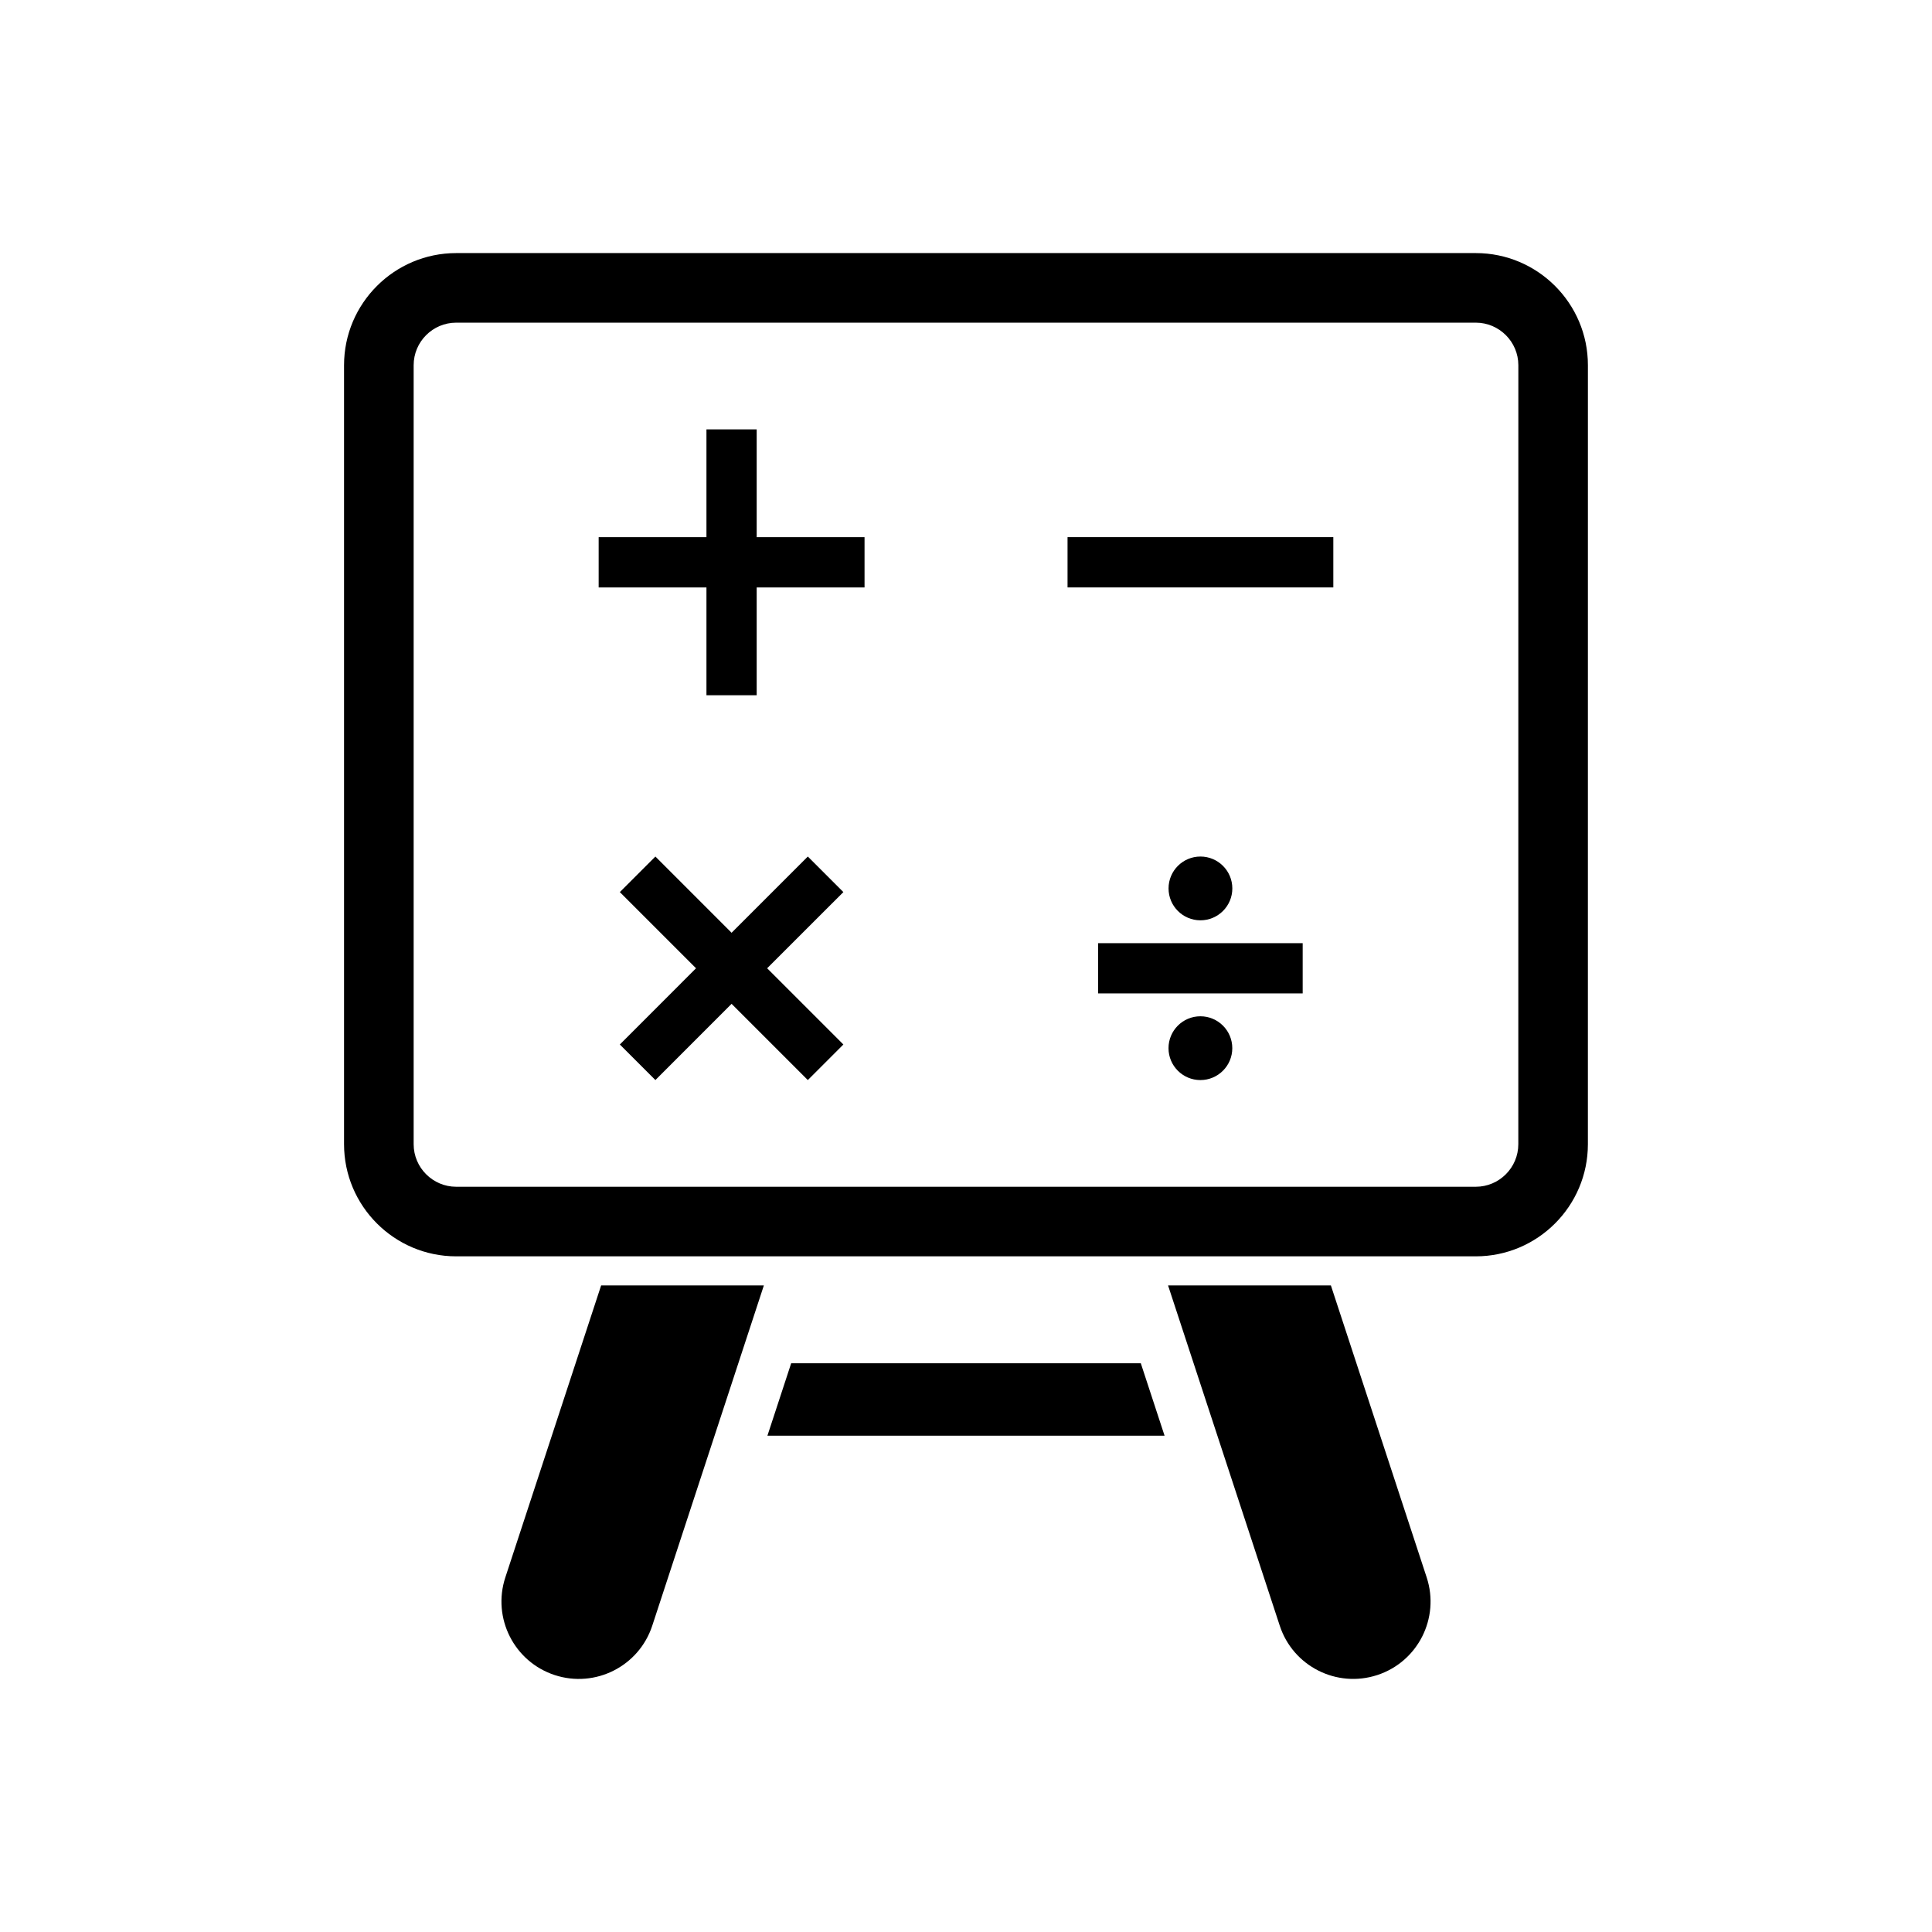 <?xml version="1.0" encoding="UTF-8"?>
<!-- The Best Svg Icon site in the world: iconSvg.co, Visit us! https://iconsvg.co -->
<svg fill="#000000" width="800px" height="800px" version="1.1" viewBox="144 144 512 512" xmlns="http://www.w3.org/2000/svg">
 <g>
  <path d="m535.11 211.07h-270.22c-16.375 0-29.715 13.324-29.715 29.711v206.45c0 16.387 13.34 29.711 29.711 29.711h270.21c16.387 0 29.711-13.324 29.711-29.711l0.004-206.45c0.012-16.387-13.328-29.711-29.699-29.711zm11.258 236.16c0 6.211-5.062 11.273-11.273 11.273h-270.2c-6.195 0-11.273-5.062-11.273-11.273v-206.45c0-6.211 5.062-11.273 11.273-11.273h270.21c6.195 0 11.273 5.062 11.273 11.273z"/>
  <path d="m426.91 286.35h70.434v13.324h-70.434z"/>
  <path d="m344.53 257.79h-13.312v28.566h-28.566v13.324h28.566v28.566h13.312v-28.566h28.582v-13.324h-28.582z"/>
  <path d="m358.08 370.99-20.203 20.203-20.191-20.203-9.422 9.422 20.191 20.188-20.191 20.203 9.422 9.422 20.191-20.203 20.203 20.203 9.422-9.422-20.203-20.203 20.203-20.188z"/>
  <path d="m435 393.95h54.223v13.312h-54.223z"/>
  <path d="m470.58 379.44c0 4.668-3.785 8.453-8.453 8.453-4.664 0-8.449-3.785-8.449-8.453 0-4.664 3.785-8.449 8.449-8.449 4.668 0 8.453 3.785 8.453 8.449"/>
  <path d="m470.57 421.78c0 4.664-3.785 8.449-8.453 8.449-4.668 0-8.449-3.785-8.449-8.449 0-4.668 3.781-8.453 8.449-8.453 4.668 0 8.453 3.785 8.453 8.453"/>
  <path d="m277.91 562.05c-3.516 10.758 2.344 22.332 13.086 25.859 10.758 3.527 22.332-2.332 25.859-13.086l29.574-90.168h-43.125z"/>
  <path d="m496.7 484.65h-43.152l29.598 90.168c3.516 10.758 15.102 16.613 25.859 13.086 10.758-3.527 16.602-15.102 13.086-25.859z"/>
  <path d="m353.67 505.28-6.297 19.195h105.25l-6.297-19.195z"/>
 </g>
</svg>